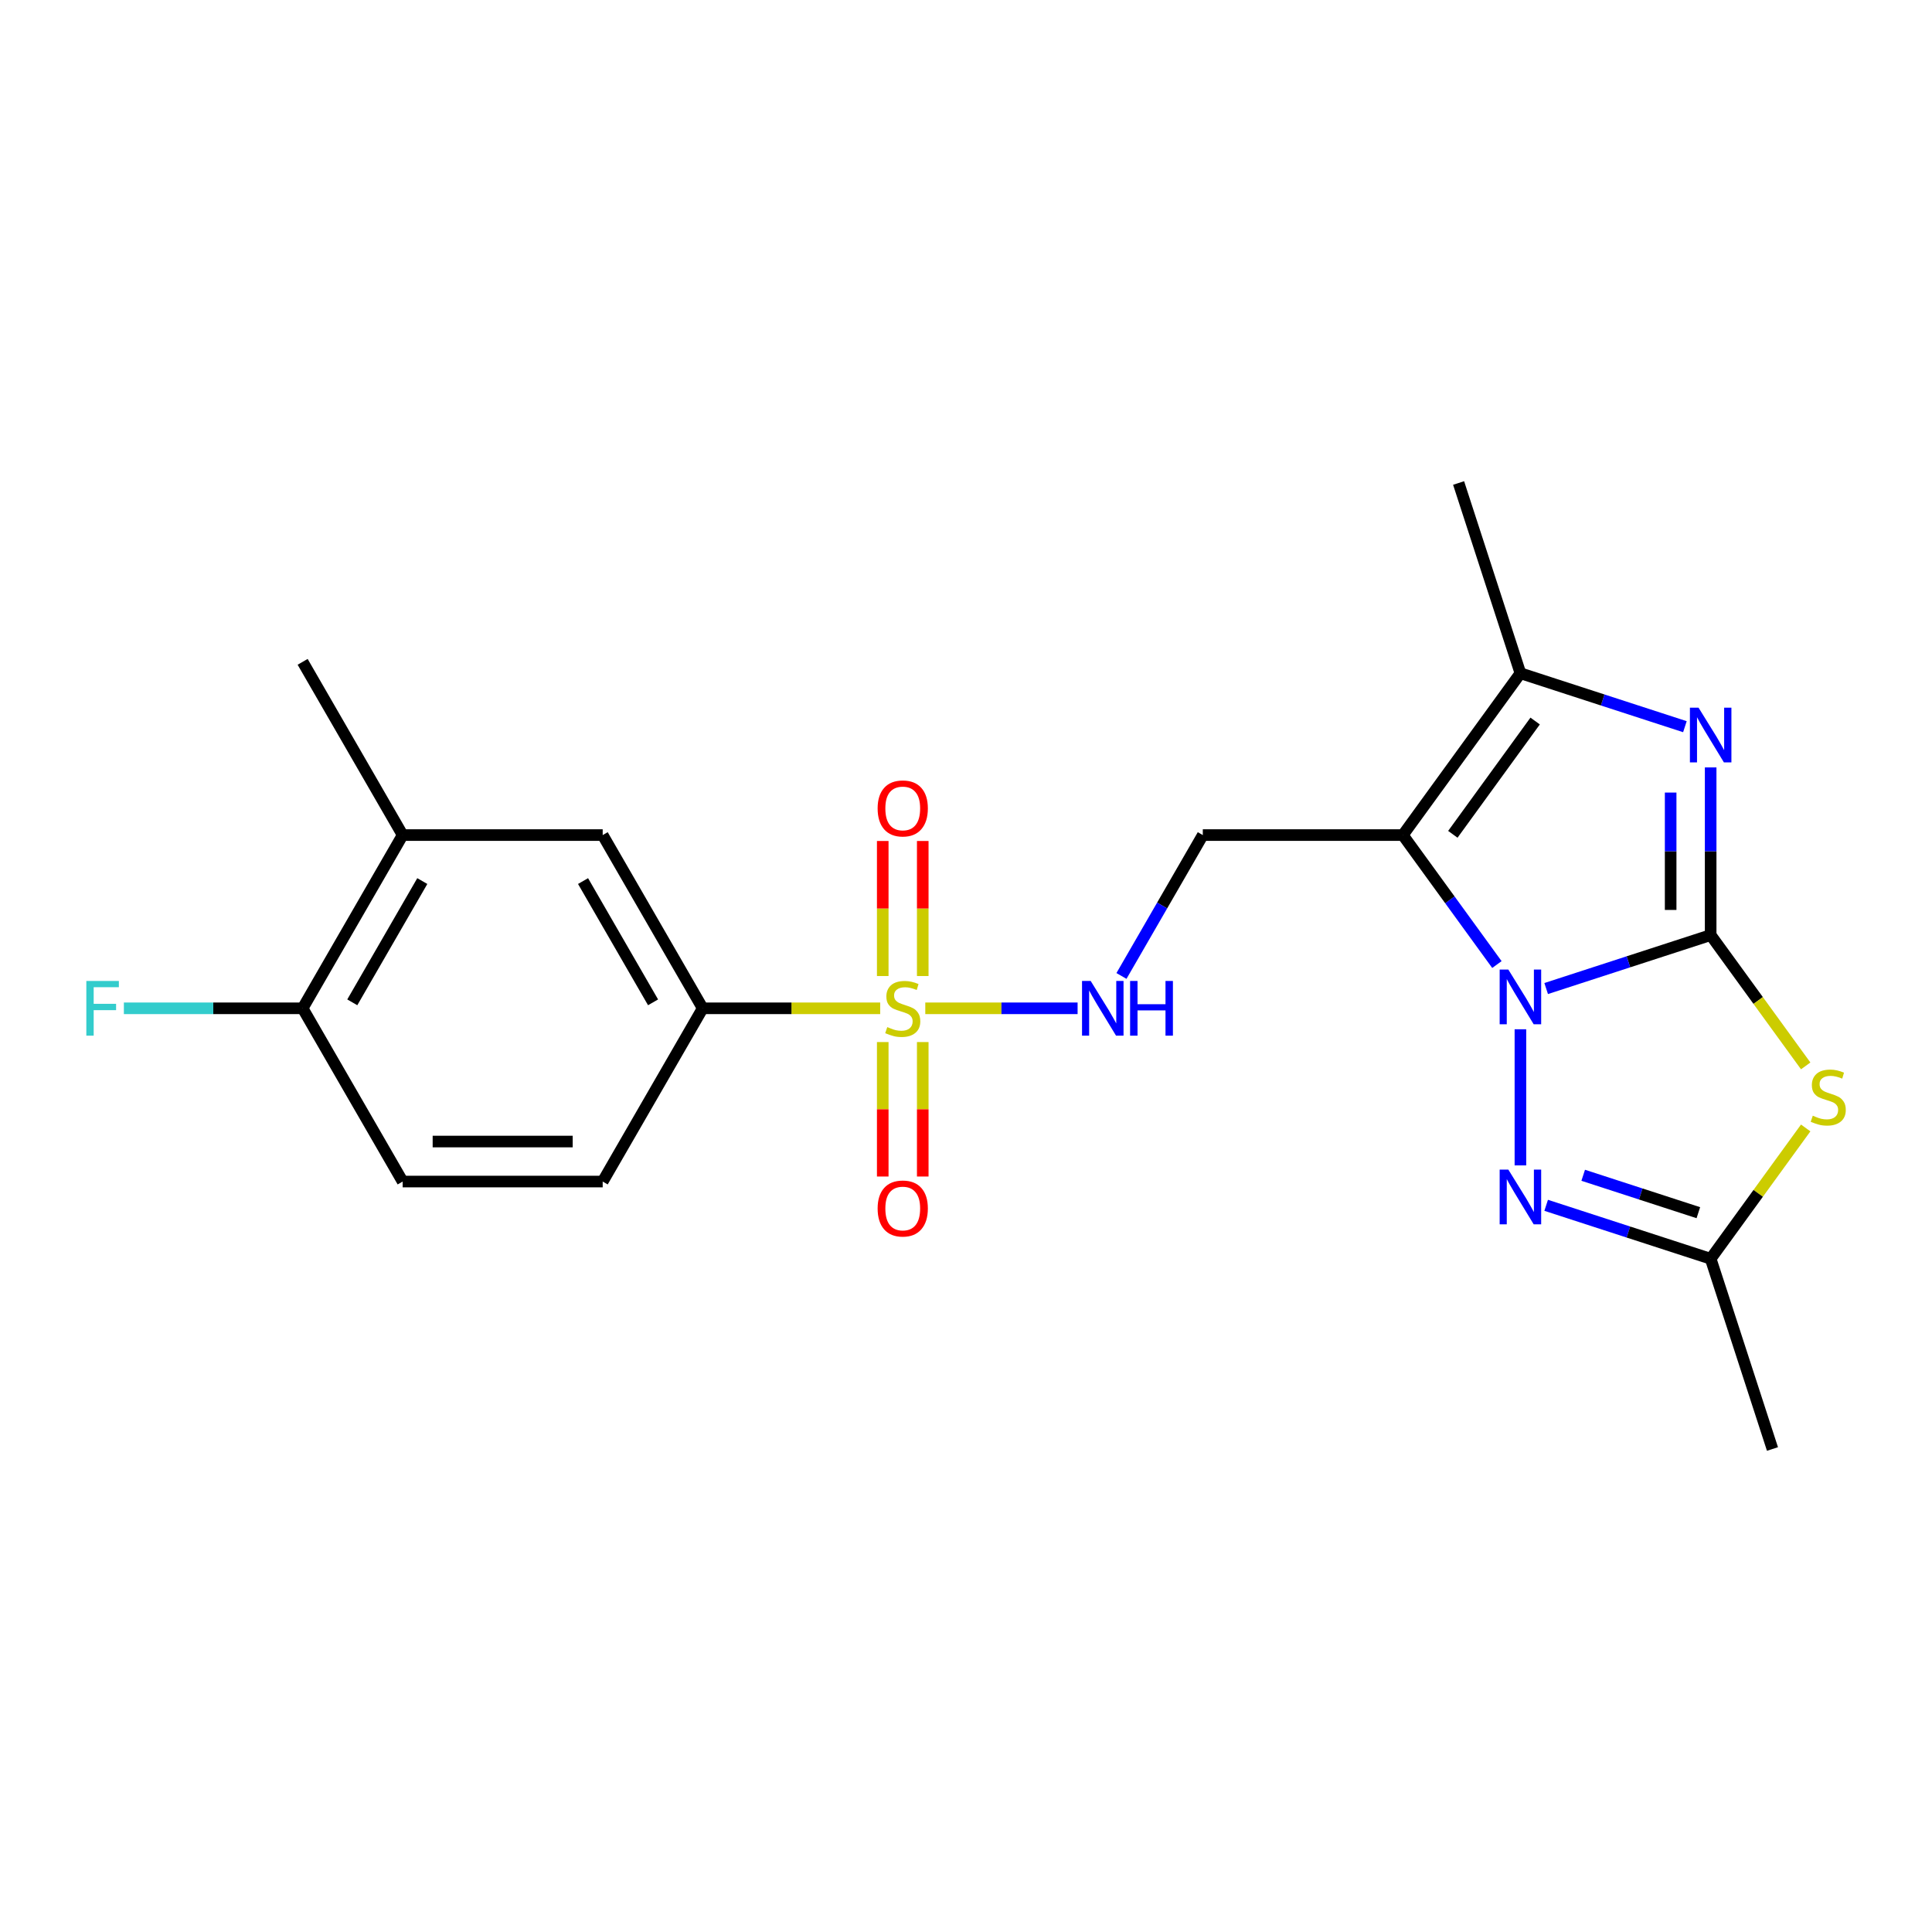 <?xml version='1.0' encoding='iso-8859-1'?>
<svg version='1.1' baseProfile='full'
              xmlns='http://www.w3.org/2000/svg'
                      xmlns:rdkit='http://www.rdkit.org/xml'
                      xmlns:xlink='http://www.w3.org/1999/xlink'
                  xml:space='preserve'
width='1000px' height='1000px' viewBox='0 0 1000 1000'>
<!-- END OF HEADER -->
<rect style='opacity:1.0;fill:#FFFFFF;stroke:none' width='1000' height='1000' x='0' y='0'> </rect>
<path class='bond-0' d='M 885.435,484.002 L 842.864,497.835' style='fill:none;fill-rule:evenodd;stroke:#000000;stroke-width:6px;stroke-linecap:butt;stroke-linejoin:miter;stroke-opacity:1' />
<path class='bond-0' d='M 842.864,497.835 L 800.293,511.667' style='fill:none;fill-rule:evenodd;stroke:#0000FF;stroke-width:6px;stroke-linecap:butt;stroke-linejoin:miter;stroke-opacity:1' />
<path class='bond-3' d='M 885.435,484.002 L 885.435,440.608' style='fill:none;fill-rule:evenodd;stroke:#000000;stroke-width:6px;stroke-linecap:butt;stroke-linejoin:miter;stroke-opacity:1' />
<path class='bond-3' d='M 885.435,440.608 L 885.435,397.213' style='fill:none;fill-rule:evenodd;stroke:#0000FF;stroke-width:6px;stroke-linecap:butt;stroke-linejoin:miter;stroke-opacity:1' />
<path class='bond-3' d='M 864.727,470.984 L 864.727,440.608' style='fill:none;fill-rule:evenodd;stroke:#000000;stroke-width:6px;stroke-linecap:butt;stroke-linejoin:miter;stroke-opacity:1' />
<path class='bond-3' d='M 864.727,440.608 L 864.727,410.231' style='fill:none;fill-rule:evenodd;stroke:#0000FF;stroke-width:6px;stroke-linecap:butt;stroke-linejoin:miter;stroke-opacity:1' />
<path class='bond-4' d='M 885.435,484.002 L 910.03,517.854' style='fill:none;fill-rule:evenodd;stroke:#000000;stroke-width:6px;stroke-linecap:butt;stroke-linejoin:miter;stroke-opacity:1' />
<path class='bond-4' d='M 910.03,517.854 L 934.625,551.706' style='fill:none;fill-rule:evenodd;stroke:#CCCC00;stroke-width:6px;stroke-linecap:butt;stroke-linejoin:miter;stroke-opacity:1' />
<path class='bond-1' d='M 774.796,499.249 L 750.451,465.741' style='fill:none;fill-rule:evenodd;stroke:#0000FF;stroke-width:6px;stroke-linecap:butt;stroke-linejoin:miter;stroke-opacity:1' />
<path class='bond-1' d='M 750.451,465.741 L 726.106,432.233' style='fill:none;fill-rule:evenodd;stroke:#000000;stroke-width:6px;stroke-linecap:butt;stroke-linejoin:miter;stroke-opacity:1' />
<path class='bond-5' d='M 786.964,532.746 L 786.964,603.206' style='fill:none;fill-rule:evenodd;stroke:#0000FF;stroke-width:6px;stroke-linecap:butt;stroke-linejoin:miter;stroke-opacity:1' />
<path class='bond-8' d='M 726.106,432.233 L 622.568,432.233' style='fill:none;fill-rule:evenodd;stroke:#000000;stroke-width:6px;stroke-linecap:butt;stroke-linejoin:miter;stroke-opacity:1' />
<path class='bond-23' d='M 726.106,432.233 L 786.964,348.469' style='fill:none;fill-rule:evenodd;stroke:#000000;stroke-width:6px;stroke-linecap:butt;stroke-linejoin:miter;stroke-opacity:1' />
<path class='bond-23' d='M 751.988,431.84 L 794.588,373.205' style='fill:none;fill-rule:evenodd;stroke:#000000;stroke-width:6px;stroke-linecap:butt;stroke-linejoin:miter;stroke-opacity:1' />
<path class='bond-2' d='M 478.929,521.9 L 518.345,521.9' style='fill:none;fill-rule:evenodd;stroke:#CCCC00;stroke-width:6px;stroke-linecap:butt;stroke-linejoin:miter;stroke-opacity:1' />
<path class='bond-2' d='M 518.345,521.9 L 557.762,521.9' style='fill:none;fill-rule:evenodd;stroke:#0000FF;stroke-width:6px;stroke-linecap:butt;stroke-linejoin:miter;stroke-opacity:1' />
<path class='bond-10' d='M 455.592,521.9 L 409.657,521.9' style='fill:none;fill-rule:evenodd;stroke:#CCCC00;stroke-width:6px;stroke-linecap:butt;stroke-linejoin:miter;stroke-opacity:1' />
<path class='bond-10' d='M 409.657,521.9 L 363.722,521.9' style='fill:none;fill-rule:evenodd;stroke:#000000;stroke-width:6px;stroke-linecap:butt;stroke-linejoin:miter;stroke-opacity:1' />
<path class='bond-12' d='M 477.614,505.192 L 477.614,470.242' style='fill:none;fill-rule:evenodd;stroke:#CCCC00;stroke-width:6px;stroke-linecap:butt;stroke-linejoin:miter;stroke-opacity:1' />
<path class='bond-12' d='M 477.614,470.242 L 477.614,435.293' style='fill:none;fill-rule:evenodd;stroke:#FF0000;stroke-width:6px;stroke-linecap:butt;stroke-linejoin:miter;stroke-opacity:1' />
<path class='bond-12' d='M 456.906,505.192 L 456.906,470.242' style='fill:none;fill-rule:evenodd;stroke:#CCCC00;stroke-width:6px;stroke-linecap:butt;stroke-linejoin:miter;stroke-opacity:1' />
<path class='bond-12' d='M 456.906,470.242 L 456.906,435.293' style='fill:none;fill-rule:evenodd;stroke:#FF0000;stroke-width:6px;stroke-linecap:butt;stroke-linejoin:miter;stroke-opacity:1' />
<path class='bond-13' d='M 456.906,539.369 L 456.906,574.168' style='fill:none;fill-rule:evenodd;stroke:#CCCC00;stroke-width:6px;stroke-linecap:butt;stroke-linejoin:miter;stroke-opacity:1' />
<path class='bond-13' d='M 456.906,574.168 L 456.906,608.967' style='fill:none;fill-rule:evenodd;stroke:#FF0000;stroke-width:6px;stroke-linecap:butt;stroke-linejoin:miter;stroke-opacity:1' />
<path class='bond-13' d='M 477.614,539.369 L 477.614,574.168' style='fill:none;fill-rule:evenodd;stroke:#CCCC00;stroke-width:6px;stroke-linecap:butt;stroke-linejoin:miter;stroke-opacity:1' />
<path class='bond-13' d='M 477.614,574.168 L 477.614,608.967' style='fill:none;fill-rule:evenodd;stroke:#FF0000;stroke-width:6px;stroke-linecap:butt;stroke-linejoin:miter;stroke-opacity:1' />
<path class='bond-6' d='M 872.107,376.133 L 829.535,362.301' style='fill:none;fill-rule:evenodd;stroke:#0000FF;stroke-width:6px;stroke-linecap:butt;stroke-linejoin:miter;stroke-opacity:1' />
<path class='bond-6' d='M 829.535,362.301 L 786.964,348.469' style='fill:none;fill-rule:evenodd;stroke:#000000;stroke-width:6px;stroke-linecap:butt;stroke-linejoin:miter;stroke-opacity:1' />
<path class='bond-7' d='M 934.625,583.827 L 910.03,617.679' style='fill:none;fill-rule:evenodd;stroke:#CCCC00;stroke-width:6px;stroke-linecap:butt;stroke-linejoin:miter;stroke-opacity:1' />
<path class='bond-7' d='M 910.03,617.679 L 885.435,651.531' style='fill:none;fill-rule:evenodd;stroke:#000000;stroke-width:6px;stroke-linecap:butt;stroke-linejoin:miter;stroke-opacity:1' />
<path class='bond-22' d='M 800.293,623.867 L 842.864,637.699' style='fill:none;fill-rule:evenodd;stroke:#0000FF;stroke-width:6px;stroke-linecap:butt;stroke-linejoin:miter;stroke-opacity:1' />
<path class='bond-22' d='M 842.864,637.699 L 885.435,651.531' style='fill:none;fill-rule:evenodd;stroke:#000000;stroke-width:6px;stroke-linecap:butt;stroke-linejoin:miter;stroke-opacity:1' />
<path class='bond-22' d='M 819.463,608.322 L 849.263,618.005' style='fill:none;fill-rule:evenodd;stroke:#0000FF;stroke-width:6px;stroke-linecap:butt;stroke-linejoin:miter;stroke-opacity:1' />
<path class='bond-22' d='M 849.263,618.005 L 879.063,627.687' style='fill:none;fill-rule:evenodd;stroke:#000000;stroke-width:6px;stroke-linecap:butt;stroke-linejoin:miter;stroke-opacity:1' />
<path class='bond-19' d='M 786.964,348.469 L 754.969,249.998' style='fill:none;fill-rule:evenodd;stroke:#000000;stroke-width:6px;stroke-linecap:butt;stroke-linejoin:miter;stroke-opacity:1' />
<path class='bond-20' d='M 885.435,651.531 L 917.43,750.002' style='fill:none;fill-rule:evenodd;stroke:#000000;stroke-width:6px;stroke-linecap:butt;stroke-linejoin:miter;stroke-opacity:1' />
<path class='bond-9' d='M 622.568,432.233 L 601.518,468.692' style='fill:none;fill-rule:evenodd;stroke:#000000;stroke-width:6px;stroke-linecap:butt;stroke-linejoin:miter;stroke-opacity:1' />
<path class='bond-9' d='M 601.518,468.692 L 580.468,505.152' style='fill:none;fill-rule:evenodd;stroke:#0000FF;stroke-width:6px;stroke-linecap:butt;stroke-linejoin:miter;stroke-opacity:1' />
<path class='bond-11' d='M 363.722,521.9 L 311.953,432.233' style='fill:none;fill-rule:evenodd;stroke:#000000;stroke-width:6px;stroke-linecap:butt;stroke-linejoin:miter;stroke-opacity:1' />
<path class='bond-11' d='M 338.023,518.804 L 301.785,456.037' style='fill:none;fill-rule:evenodd;stroke:#000000;stroke-width:6px;stroke-linecap:butt;stroke-linejoin:miter;stroke-opacity:1' />
<path class='bond-16' d='M 363.722,521.9 L 311.953,611.567' style='fill:none;fill-rule:evenodd;stroke:#000000;stroke-width:6px;stroke-linecap:butt;stroke-linejoin:miter;stroke-opacity:1' />
<path class='bond-14' d='M 311.953,432.233 L 208.414,432.233' style='fill:none;fill-rule:evenodd;stroke:#000000;stroke-width:6px;stroke-linecap:butt;stroke-linejoin:miter;stroke-opacity:1' />
<path class='bond-21' d='M 208.414,432.233 L 156.645,342.566' style='fill:none;fill-rule:evenodd;stroke:#000000;stroke-width:6px;stroke-linecap:butt;stroke-linejoin:miter;stroke-opacity:1' />
<path class='bond-24' d='M 208.414,432.233 L 156.645,521.9' style='fill:none;fill-rule:evenodd;stroke:#000000;stroke-width:6px;stroke-linecap:butt;stroke-linejoin:miter;stroke-opacity:1' />
<path class='bond-24' d='M 218.582,456.037 L 182.344,518.804' style='fill:none;fill-rule:evenodd;stroke:#000000;stroke-width:6px;stroke-linecap:butt;stroke-linejoin:miter;stroke-opacity:1' />
<path class='bond-15' d='M 156.645,521.9 L 208.414,611.567' style='fill:none;fill-rule:evenodd;stroke:#000000;stroke-width:6px;stroke-linecap:butt;stroke-linejoin:miter;stroke-opacity:1' />
<path class='bond-18' d='M 156.645,521.9 L 110.38,521.9' style='fill:none;fill-rule:evenodd;stroke:#000000;stroke-width:6px;stroke-linecap:butt;stroke-linejoin:miter;stroke-opacity:1' />
<path class='bond-18' d='M 110.38,521.9 L 64.115,521.9' style='fill:none;fill-rule:evenodd;stroke:#33CCCC;stroke-width:6px;stroke-linecap:butt;stroke-linejoin:miter;stroke-opacity:1' />
<path class='bond-17' d='M 311.953,611.567 L 208.414,611.567' style='fill:none;fill-rule:evenodd;stroke:#000000;stroke-width:6px;stroke-linecap:butt;stroke-linejoin:miter;stroke-opacity:1' />
<path class='bond-17' d='M 296.422,590.859 L 223.945,590.859' style='fill:none;fill-rule:evenodd;stroke:#000000;stroke-width:6px;stroke-linecap:butt;stroke-linejoin:miter;stroke-opacity:1' />
<path  class='atom-1' d='M 780.704 501.838
L 789.984 516.838
Q 790.904 518.318, 792.384 520.998
Q 793.864 523.678, 793.944 523.838
L 793.944 501.838
L 797.704 501.838
L 797.704 530.158
L 793.824 530.158
L 783.864 513.758
Q 782.704 511.838, 781.464 509.638
Q 780.264 507.438, 779.904 506.758
L 779.904 530.158
L 776.224 530.158
L 776.224 501.838
L 780.704 501.838
' fill='#0000FF'/>
<path  class='atom-3' d='M 459.26 531.62
Q 459.58 531.74, 460.9 532.3
Q 462.22 532.86, 463.66 533.22
Q 465.14 533.54, 466.58 533.54
Q 469.26 533.54, 470.82 532.26
Q 472.38 530.94, 472.38 528.66
Q 472.38 527.1, 471.58 526.14
Q 470.82 525.18, 469.62 524.66
Q 468.42 524.14, 466.42 523.54
Q 463.9 522.78, 462.38 522.06
Q 460.9 521.34, 459.82 519.82
Q 458.78 518.3, 458.78 515.74
Q 458.78 512.18, 461.18 509.98
Q 463.62 507.78, 468.42 507.78
Q 471.7 507.78, 475.42 509.34
L 474.5 512.42
Q 471.1 511.02, 468.54 511.02
Q 465.78 511.02, 464.26 512.18
Q 462.74 513.3, 462.78 515.26
Q 462.78 516.78, 463.54 517.7
Q 464.34 518.62, 465.46 519.14
Q 466.62 519.66, 468.54 520.26
Q 471.1 521.06, 472.62 521.86
Q 474.14 522.66, 475.22 524.3
Q 476.34 525.9, 476.34 528.66
Q 476.34 532.58, 473.7 534.7
Q 471.1 536.78, 466.74 536.78
Q 464.22 536.78, 462.3 536.22
Q 460.42 535.7, 458.18 534.78
L 459.26 531.62
' fill='#CCCC00'/>
<path  class='atom-4' d='M 879.175 366.304
L 888.455 381.304
Q 889.375 382.784, 890.855 385.464
Q 892.335 388.144, 892.415 388.304
L 892.415 366.304
L 896.175 366.304
L 896.175 394.624
L 892.295 394.624
L 882.335 378.224
Q 881.175 376.304, 879.935 374.104
Q 878.735 371.904, 878.375 371.224
L 878.375 394.624
L 874.695 394.624
L 874.695 366.304
L 879.175 366.304
' fill='#0000FF'/>
<path  class='atom-5' d='M 938.293 577.487
Q 938.613 577.607, 939.933 578.167
Q 941.253 578.727, 942.693 579.087
Q 944.173 579.407, 945.613 579.407
Q 948.293 579.407, 949.853 578.127
Q 951.413 576.807, 951.413 574.527
Q 951.413 572.967, 950.613 572.007
Q 949.853 571.047, 948.653 570.527
Q 947.453 570.007, 945.453 569.407
Q 942.933 568.647, 941.413 567.927
Q 939.933 567.207, 938.853 565.687
Q 937.813 564.167, 937.813 561.607
Q 937.813 558.047, 940.213 555.847
Q 942.653 553.647, 947.453 553.647
Q 950.733 553.647, 954.453 555.207
L 953.533 558.287
Q 950.133 556.887, 947.573 556.887
Q 944.813 556.887, 943.293 558.047
Q 941.773 559.167, 941.813 561.127
Q 941.813 562.647, 942.573 563.567
Q 943.373 564.487, 944.493 565.007
Q 945.653 565.527, 947.573 566.127
Q 950.133 566.927, 951.653 567.727
Q 953.173 568.527, 954.253 570.167
Q 955.373 571.767, 955.373 574.527
Q 955.373 578.447, 952.733 580.567
Q 950.133 582.647, 945.773 582.647
Q 943.253 582.647, 941.333 582.087
Q 939.453 581.567, 937.213 580.647
L 938.293 577.487
' fill='#CCCC00'/>
<path  class='atom-6' d='M 780.704 605.376
L 789.984 620.376
Q 790.904 621.856, 792.384 624.536
Q 793.864 627.216, 793.944 627.376
L 793.944 605.376
L 797.704 605.376
L 797.704 633.696
L 793.824 633.696
L 783.864 617.296
Q 782.704 615.376, 781.464 613.176
Q 780.264 610.976, 779.904 610.296
L 779.904 633.696
L 776.224 633.696
L 776.224 605.376
L 780.704 605.376
' fill='#0000FF'/>
<path  class='atom-10' d='M 564.538 507.74
L 573.818 522.74
Q 574.738 524.22, 576.218 526.9
Q 577.698 529.58, 577.778 529.74
L 577.778 507.74
L 581.538 507.74
L 581.538 536.06
L 577.658 536.06
L 567.698 519.66
Q 566.538 517.74, 565.298 515.54
Q 564.098 513.34, 563.738 512.66
L 563.738 536.06
L 560.058 536.06
L 560.058 507.74
L 564.538 507.74
' fill='#0000FF'/>
<path  class='atom-10' d='M 584.938 507.74
L 588.778 507.74
L 588.778 519.78
L 603.258 519.78
L 603.258 507.74
L 607.098 507.74
L 607.098 536.06
L 603.258 536.06
L 603.258 522.98
L 588.778 522.98
L 588.778 536.06
L 584.938 536.06
L 584.938 507.74
' fill='#0000FF'/>
<path  class='atom-13' d='M 454.26 418.442
Q 454.26 411.642, 457.62 407.842
Q 460.98 404.042, 467.26 404.042
Q 473.54 404.042, 476.9 407.842
Q 480.26 411.642, 480.26 418.442
Q 480.26 425.322, 476.86 429.242
Q 473.46 433.122, 467.26 433.122
Q 461.02 433.122, 457.62 429.242
Q 454.26 425.362, 454.26 418.442
M 467.26 429.922
Q 471.58 429.922, 473.9 427.042
Q 476.26 424.122, 476.26 418.442
Q 476.26 412.882, 473.9 410.082
Q 471.58 407.242, 467.26 407.242
Q 462.94 407.242, 460.58 410.042
Q 458.26 412.842, 458.26 418.442
Q 458.26 424.162, 460.58 427.042
Q 462.94 429.922, 467.26 429.922
' fill='#FF0000'/>
<path  class='atom-14' d='M 454.26 625.518
Q 454.26 618.718, 457.62 614.918
Q 460.98 611.118, 467.26 611.118
Q 473.54 611.118, 476.9 614.918
Q 480.26 618.718, 480.26 625.518
Q 480.26 632.398, 476.86 636.318
Q 473.46 640.198, 467.26 640.198
Q 461.02 640.198, 457.62 636.318
Q 454.26 632.438, 454.26 625.518
M 467.26 636.998
Q 471.58 636.998, 473.9 634.118
Q 476.26 631.198, 476.26 625.518
Q 476.26 619.958, 473.9 617.158
Q 471.58 614.318, 467.26 614.318
Q 462.94 614.318, 460.58 617.118
Q 458.26 619.918, 458.26 625.518
Q 458.26 631.238, 460.58 634.118
Q 462.94 636.998, 467.26 636.998
' fill='#FF0000'/>
<path  class='atom-19' d='M 44.687 507.74
L 61.527 507.74
L 61.527 510.98
L 48.487 510.98
L 48.487 519.58
L 60.087 519.58
L 60.087 522.86
L 48.487 522.86
L 48.487 536.06
L 44.687 536.06
L 44.687 507.74
' fill='#33CCCC'/>
</svg>
